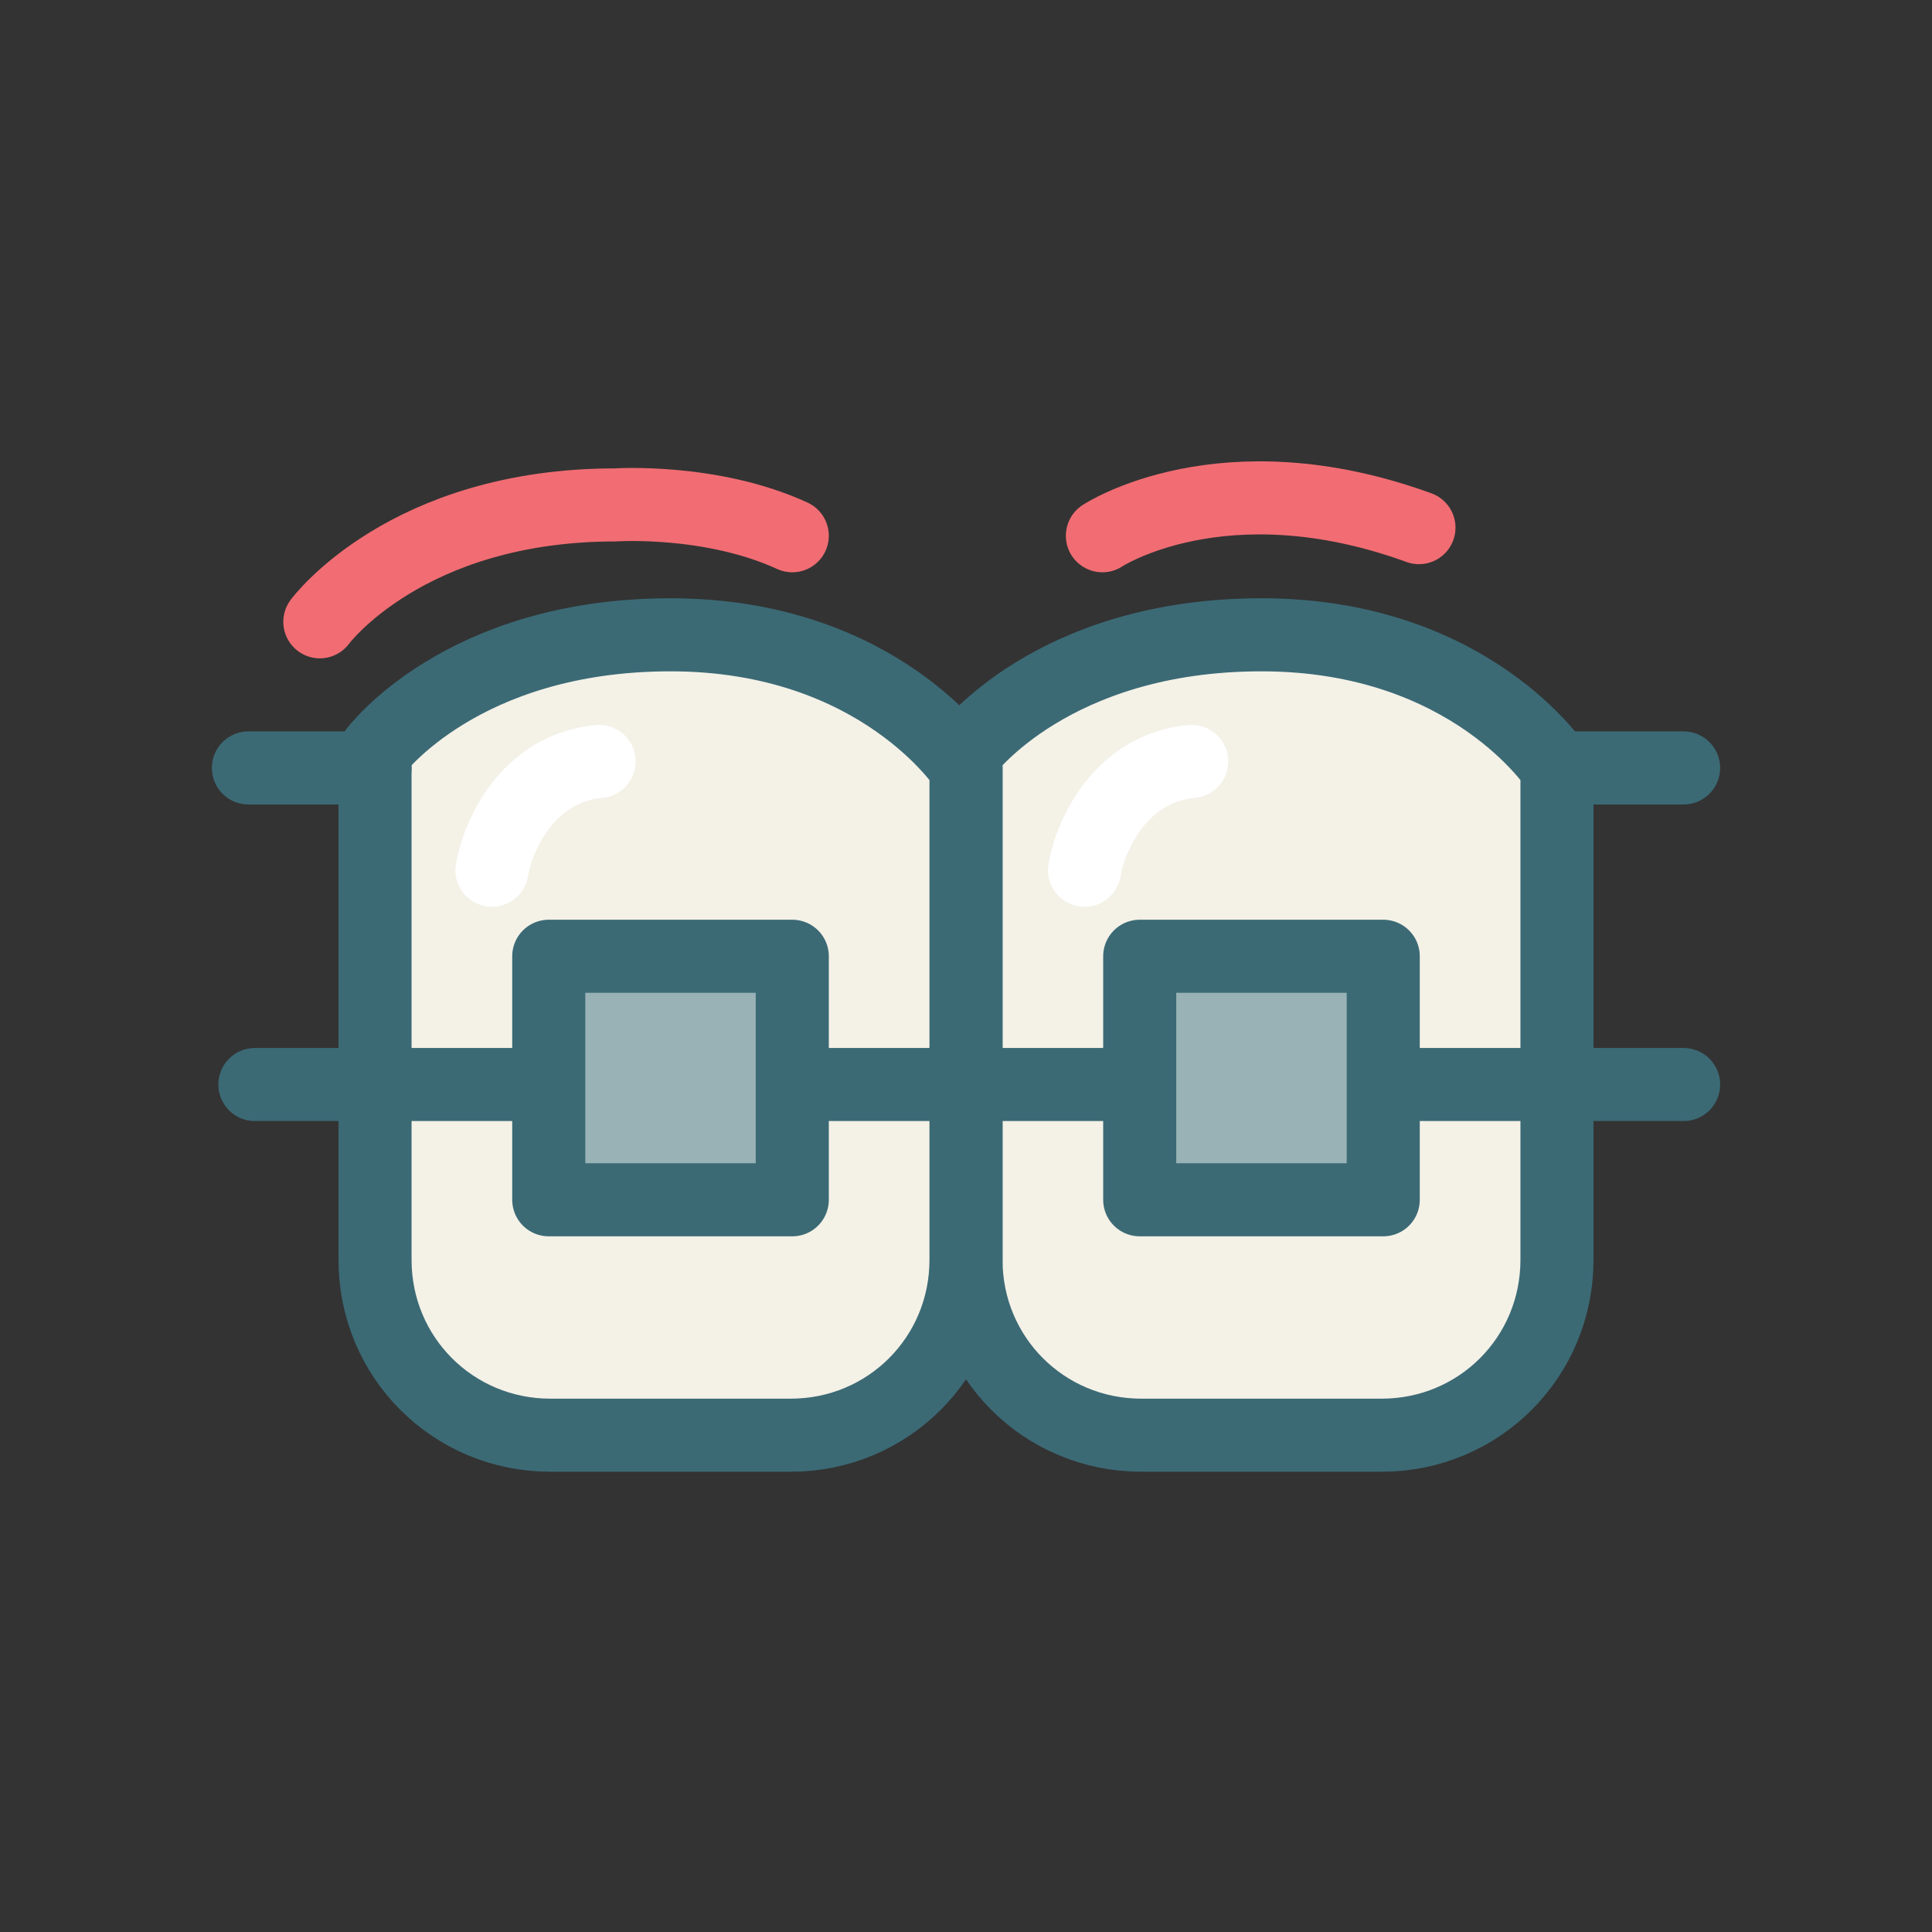 <svg xmlns="http://www.w3.org/2000/svg" xmlns:xlink="http://www.w3.org/1999/xlink" id="Capa_1" x="0px" y="0px" viewBox="0 0 119 119" style="enable-background:new 0 0 119 119;" xml:space="preserve"><rect x="0" y="0" width="119" height="119" fill="#333333" stroke="none"/><style type="text/css">	.st0{display:none;}	.st1{display:inline;fill:#9DDCF8;}	.st2{display:inline;}	.st3{fill:#FFFFFF;stroke:#3B6A75;stroke-width:4.5;stroke-miterlimit:10;}	.st4{fill:none;stroke:#3B6A75;stroke-width:4.5;stroke-linejoin:round;stroke-miterlimit:10;}	.st5{fill:none;stroke:#3B6A75;stroke-width:4.5;stroke-miterlimit:10;}	.st6{fill:#F4F1E7;stroke:#3B6A75;stroke-width:4.5;stroke-linecap:round;stroke-miterlimit:10;}	.st7{fill:none;stroke:#3B6A75;stroke-width:4.5;stroke-linecap:round;stroke-linejoin:round;stroke-miterlimit:10;}	.st8{display:inline;fill:none;stroke:#FFFFFF;stroke-width:4;stroke-linecap:round;stroke-miterlimit:10;}	.st9{fill:#F4F1E7;stroke:#3B6A75;stroke-width:4.5;stroke-linecap:round;stroke-linejoin:round;stroke-miterlimit:10;}	.st10{fill:none;stroke:#F16D73;stroke-width:4.5;stroke-linecap:round;stroke-linejoin:round;stroke-miterlimit:10;}	.st11{fill:#98B2B6;stroke:#3B6A75;stroke-width:4.5;stroke-linecap:round;stroke-linejoin:round;stroke-miterlimit:10;}	.st12{fill:none;stroke:#FFFFFF;stroke-width:4.5;stroke-linecap:round;stroke-linejoin:round;stroke-miterlimit:10;}</style><g class="st0">	<polygon class="st1" points="68.9,89.7 59.5,97.9 50.1,89.7 50.1,60.2 68.9,60.2  "></polygon>	<g class="st2">		<rect x="45.7" y="53" class="st3" width="27.5" height="7.2"></rect>		<polygon class="st4" points="68.9,89.7 59.5,97.9 50.1,89.7   "></polygon>		<polygon class="st5" points="68.9,69.9 50.1,65.7 50.1,60.2 68.9,60.2   "></polygon>		<polyline class="st5" points="68.9,75.2 68.9,80.8 50.1,76.6 50.1,71   "></polyline>		<polyline class="st5" points="68.9,86.1 68.9,89.7 50.1,89.7 50.1,81.9   "></polyline>		<path class="st6" d="M83.3,32c-0.2-4.2-1.8-6.7-4.4-8.4c-2.6-1.7-6.2-2.5-9.8-2.5c-3.3,0-6.6,0.7-8.8,1.7l-0.9,0.4l-0.9-0.4   c-1.8-0.8-4.2-1.4-6.9-1.6l-4.5,0.1c-2.7,0.3-5.2,1.1-7.2,2.4c-2.5,1.8-4.2,4.2-4.4,8.4c0,0.3,0,5,3.8,13.6   c1.9,4.2,2.9,7.4,2.9,7.4h34.2c0,0,1.3-4,2.9-7.4c2-4.4,3.6-8.6,3.9-12.7C83.3,32.7,83.3,32.4,83.3,32z"></path>		<line class="st7" x1="59.5" y1="23.1" x2="68.4" y2="27.8"></line>		<line class="st5" x1="45.7" y1="64.7" x2="73.3" y2="70.8"></line>		<line class="st5" x1="45.7" y1="75.7" x2="73.3" y2="81.8"></line>	</g>	<path class="st8" d="M50,28.8c-3.7,0.7-6.1,5.9-4.2,8.8"></path></g><g>	<g>		<path class="st9" d="M59.5,47.3v30.3c0,6,4.8,10.8,10.8,10.8h14.8c6,0,10.8-4.8,10.8-10.8V47.3c0,0-5.3-8.2-18.2-8.2   c-12.9,0-18.2,7.2-18.2,7.2"></path>		<path class="st9" d="M23.1,47.3v30.3c0,6,4.8,10.8,10.8,10.8h14.8c6,0,10.8-4.8,10.8-10.8V47.3c0,0-5.3-8.2-18.2-8.2   c-12.9,0-18.2,7.2-18.2,7.2"></path>		<line class="st7" x1="103.7" y1="66.8" x2="85.6" y2="66.8"></line>		<line class="st7" x1="33.8" y1="66.8" x2="15.7" y2="66.8"></line>		<line class="st7" x1="70.2" y1="66.8" x2="48.8" y2="66.8"></line>		<line class="st7" x1="95.9" y1="47.3" x2="103.7" y2="47.3"></line>		<line class="st7" x1="15.3" y1="47.3" x2="23.1" y2="47.3"></line>		<path class="st10" d="M19.7,38.3c0,0,5.3-7.2,18.2-7.2c0,0,5.9-0.4,10.9,1.9"></path>		<path class="st10" d="M87.4,32.5c-12.1-4.4-19.5,0.5-19.5,0.5"></path>		<rect x="70.2" y="58.9" class="st11" width="15" height="15"></rect>		<rect x="33.8" y="58.9" class="st11" width="15" height="15"></rect>	</g>	<path class="st12" d="M30.3,53.6c0.4-2.3,2.3-6.3,6.6-6.7"></path>	<path class="st12" d="M66.8,53.6c0.4-2.3,2.3-6.3,6.6-6.7"></path></g></svg>